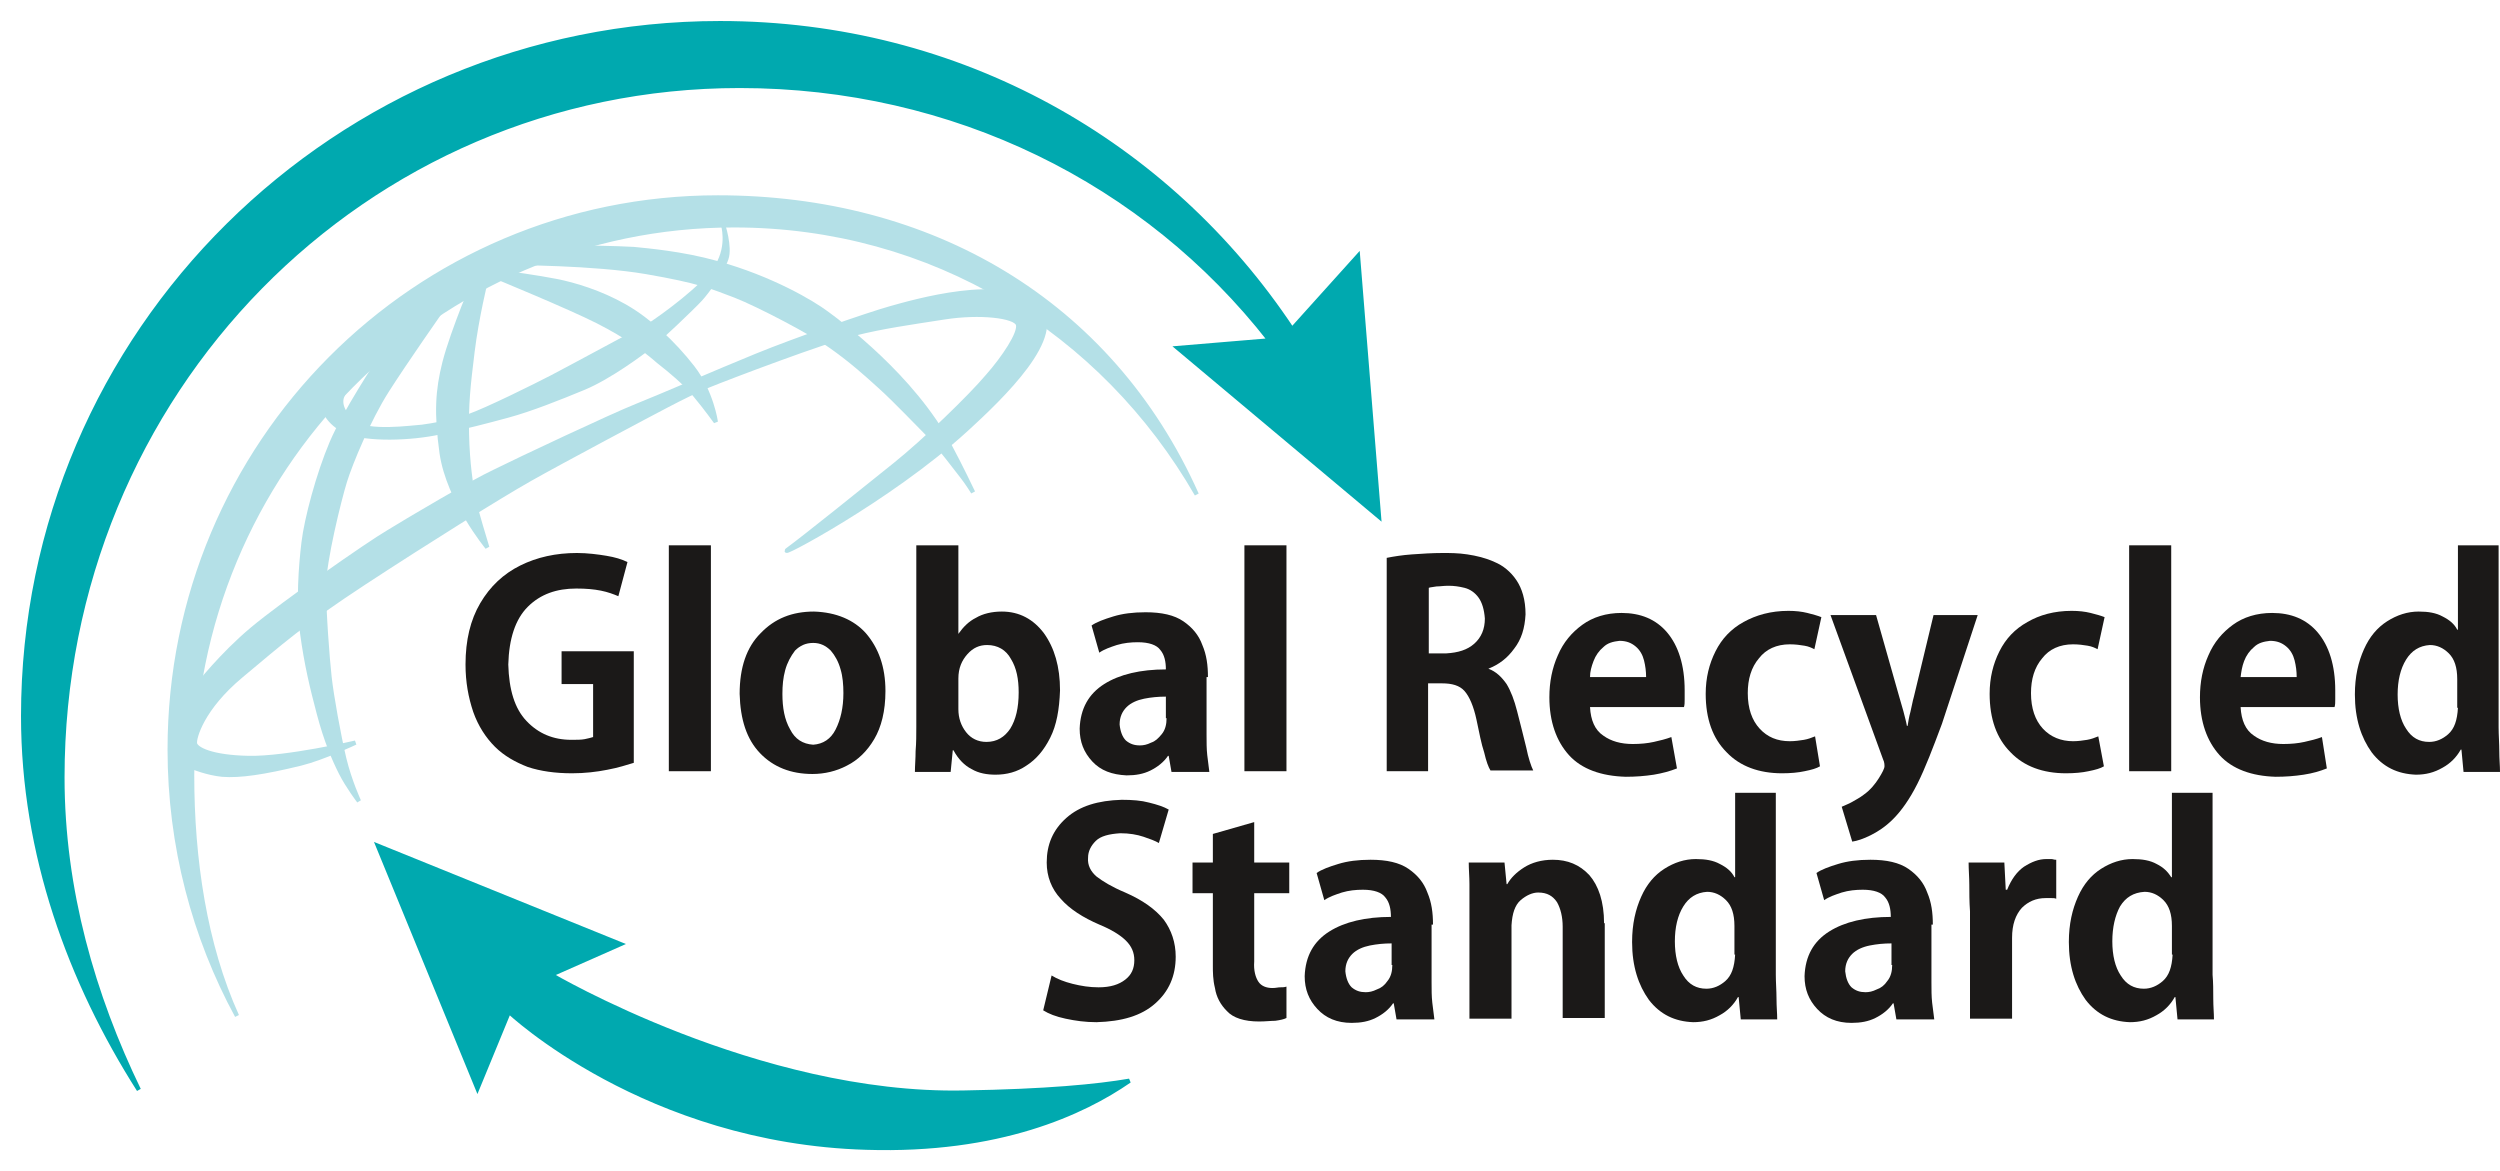 <svg width="111" height="52" viewBox="0 0 111 52" fill="none" xmlns="http://www.w3.org/2000/svg">
<path fill-rule="evenodd" clip-rule="evenodd" d="M57.368 14.617C51.859 6.321 42.614 1.028 31.968 1.028C14.973 1.028 1.028 14.71 1.028 31.796C1.028 37.925 3.114 43.59 6.164 48.388C4.141 44.209 2.771 39.504 2.771 34.52C2.771 17.402 16.187 3.814 32.84 3.814C42.334 3.814 50.862 8.054 56.372 15.112L52.294 15.452L61.228 22.943L60.294 11.367L57.368 14.617Z" fill="#00A9AF"/>
<path d="M57.368 14.617C51.859 6.321 42.614 1.028 31.968 1.028C14.973 1.028 1.028 14.71 1.028 31.796C1.028 37.925 3.114 43.59 6.164 48.388C4.141 44.209 2.771 39.504 2.771 34.52C2.771 17.402 16.187 3.814 32.84 3.814C42.334 3.814 50.862 8.054 56.372 15.112L52.294 15.452L61.228 22.943L60.294 11.367L57.368 14.617Z" stroke="#00A9AF" stroke-width="0.19"/>
<path fill-rule="evenodd" clip-rule="evenodd" d="M53.135 21.953C48.964 14.709 41.4 10.004 32.591 10.004C19.362 10.004 8.53 20.869 8.53 34.427C8.53 38.142 9.09 41.949 10.522 45.106C8.623 41.608 7.534 37.553 7.534 33.282C7.534 19.662 18.459 8.766 31.875 8.766C41.244 8.766 49.275 13.316 53.135 21.953Z" fill="#B4E0E7"/>
<path d="M53.135 21.953C48.964 14.709 41.4 10.004 32.591 10.004C19.362 10.004 8.53 20.869 8.53 34.427C8.53 38.142 9.09 41.949 10.522 45.106C8.623 41.608 7.534 37.553 7.534 33.282C7.534 19.662 18.459 8.766 31.875 8.766C41.244 8.766 49.275 13.316 53.135 21.953Z" stroke="#B4E0E7" stroke-width="0.19"/>
<path fill-rule="evenodd" clip-rule="evenodd" d="M8.53 34.056C8.53 34.056 9.214 34.334 9.868 34.396C10.646 34.458 11.705 34.304 13.354 33.901C14.351 33.654 15.782 32.973 15.782 32.973C15.782 32.973 12.732 33.684 11.051 33.654C9.37 33.623 8.685 33.251 8.654 33.004C8.623 32.756 8.965 31.456 10.709 30.001C12.452 28.546 13.417 27.679 16.156 25.884C18.895 24.089 22.163 22.046 23.533 21.272C24.902 20.498 28.918 18.362 29.634 17.991C30.35 17.619 30.848 17.372 31.439 17.124C32.342 16.753 36.669 15.112 37.976 14.803C39.221 14.493 40.342 14.338 41.929 14.091C43.517 13.843 45.073 14.029 45.197 14.4C45.322 14.772 44.544 15.917 43.859 16.691C43.081 17.619 41.026 19.6 39.75 20.622C38.443 21.674 35.672 23.903 34.988 24.398C34.303 24.894 39.47 22.201 42.894 19.074C44.45 17.65 47.376 14.864 46.069 13.595C44.637 12.202 40.528 13.41 39.532 13.688C38.536 13.967 35.33 15.081 33.587 15.793C31.844 16.505 29.354 17.588 28.264 18.022C27.175 18.455 23.035 20.405 21.977 20.931C20.918 21.427 18.148 23.067 17.245 23.624C16.343 24.151 12.576 26.782 11.207 27.927C9.837 29.072 8.779 30.434 8.779 30.434C8.779 30.434 7.969 31.332 7.876 32.539C7.845 33.746 8.53 34.056 8.53 34.056Z" fill="#B4E0E7"/>
<path d="M8.53 34.056C8.53 34.056 9.214 34.334 9.868 34.396C10.646 34.458 11.705 34.304 13.354 33.901C14.351 33.654 15.782 32.973 15.782 32.973C15.782 32.973 12.732 33.684 11.051 33.654C9.37 33.623 8.685 33.251 8.654 33.004C8.623 32.756 8.965 31.456 10.709 30.001C12.452 28.546 13.417 27.679 16.156 25.884C18.895 24.089 22.163 22.046 23.533 21.272C24.902 20.498 28.918 18.362 29.634 17.991C30.35 17.619 30.848 17.372 31.439 17.124C32.342 16.753 36.669 15.112 37.976 14.803C39.221 14.493 40.342 14.338 41.929 14.091C43.517 13.843 45.073 14.029 45.197 14.4C45.322 14.772 44.544 15.917 43.859 16.691C43.081 17.619 41.026 19.6 39.75 20.622C38.443 21.674 35.672 23.903 34.988 24.398C34.303 24.894 39.47 22.201 42.894 19.074C44.45 17.65 47.376 14.864 46.069 13.595C44.637 12.202 40.528 13.41 39.532 13.688C38.536 13.967 35.33 15.081 33.587 15.793C31.844 16.505 29.354 17.588 28.264 18.022C27.175 18.455 23.035 20.405 21.977 20.931C20.918 21.427 18.148 23.067 17.245 23.624C16.343 24.151 12.576 26.782 11.207 27.927C9.837 29.072 8.779 30.434 8.779 30.434C8.779 30.434 7.969 31.332 7.876 32.539C7.845 33.746 8.53 34.056 8.53 34.056Z" stroke="#B4E0E7" stroke-width="0.19"/>
<path fill-rule="evenodd" clip-rule="evenodd" d="M14.351 18.083C14.351 18.083 14.506 18.795 15.409 19.167C16.312 19.538 18.241 19.476 19.518 19.198C20.794 18.919 21.51 18.733 22.537 18.455C23.564 18.176 24.809 17.681 25.93 17.217C27.05 16.752 28.513 15.669 28.856 15.39C29.198 15.143 30.786 13.626 31.097 13.285C31.408 12.945 32.062 12.047 32.249 11.49C32.435 10.964 32.093 9.942 32.093 9.942C32.093 9.942 32.404 10.871 31.844 11.8C31.284 12.728 29.323 14.121 28.887 14.4C28.42 14.647 25.214 16.381 24.498 16.752C23.782 17.124 21.603 18.207 20.794 18.486C20.016 18.764 19.175 18.888 18.739 18.95C18.273 18.981 16.312 19.259 15.72 18.764C15.129 18.269 15.066 17.836 15.222 17.526C15.378 17.247 14.849 17.155 14.755 17.279C14.631 17.464 14.351 18.083 14.351 18.083Z" fill="#B4E0E7"/>
<path d="M14.351 18.083C14.351 18.083 14.506 18.795 15.409 19.167C16.312 19.538 18.241 19.476 19.518 19.198C20.794 18.919 21.51 18.733 22.537 18.455C23.564 18.176 24.809 17.681 25.93 17.217C27.05 16.752 28.513 15.669 28.856 15.39C29.198 15.143 30.786 13.626 31.097 13.285C31.408 12.945 32.062 12.047 32.249 11.49C32.435 10.964 32.093 9.942 32.093 9.942C32.093 9.942 32.404 10.871 31.844 11.8C31.284 12.728 29.323 14.121 28.887 14.4C28.42 14.647 25.214 16.381 24.498 16.752C23.782 17.124 21.603 18.207 20.794 18.486C20.016 18.764 19.175 18.888 18.739 18.95C18.273 18.981 16.312 19.259 15.72 18.764C15.129 18.269 15.066 17.836 15.222 17.526C15.378 17.247 14.849 17.155 14.755 17.279C14.631 17.464 14.351 18.083 14.351 18.083Z" stroke="#B4E0E7" stroke-width="0.19"/>
<path fill-rule="evenodd" clip-rule="evenodd" d="M21.572 12.45C21.572 12.45 21.167 14.09 20.98 15.607C20.794 17.124 20.7 17.96 20.732 19.291C20.763 20.622 20.918 21.488 20.98 21.984C21.074 22.479 21.634 24.305 21.634 24.305C21.634 24.305 19.922 22.231 19.611 20.127C19.362 18.331 19.424 17.341 19.735 16.102C20.109 14.648 21.136 12.264 21.136 12.264L21.572 12.45Z" fill="#B4E0E7"/>
<path d="M21.572 12.45C21.572 12.45 21.167 14.09 20.98 15.607C20.794 17.124 20.7 17.96 20.732 19.291C20.763 20.622 20.918 21.488 20.98 21.984C21.074 22.479 21.634 24.305 21.634 24.305C21.634 24.305 19.922 22.231 19.611 20.127C19.362 18.331 19.424 17.341 19.735 16.102C20.109 14.648 21.136 12.264 21.136 12.264L21.572 12.45Z" stroke="#B4E0E7" stroke-width="0.19"/>
<path fill-rule="evenodd" clip-rule="evenodd" d="M21.883 12.233C21.883 12.233 25.276 13.626 26.552 14.276C27.829 14.926 28.669 15.545 29.229 16.04C29.821 16.505 30.381 16.969 30.848 17.526C31.315 18.083 31.782 18.733 31.782 18.733C31.782 18.733 31.595 17.402 30.755 16.319C29.914 15.236 28.825 14.214 27.735 13.595C26.646 12.976 25.494 12.636 24.716 12.481C23.938 12.326 22.444 12.109 22.039 12.078C21.634 12.078 21.323 12.047 21.323 12.047L21.883 12.233Z" fill="#B4E0E7"/>
<path d="M21.883 12.233C21.883 12.233 25.276 13.626 26.552 14.276C27.829 14.926 28.669 15.545 29.229 16.04C29.821 16.505 30.381 16.969 30.848 17.526C31.315 18.083 31.782 18.733 31.782 18.733C31.782 18.733 31.595 17.402 30.755 16.319C29.914 15.236 28.825 14.214 27.735 13.595C26.646 12.976 25.494 12.636 24.716 12.481C23.938 12.326 22.444 12.109 22.039 12.078C21.634 12.078 21.323 12.047 21.323 12.047L21.883 12.233Z" stroke="#B4E0E7" stroke-width="0.19"/>
<path fill-rule="evenodd" clip-rule="evenodd" d="M22.693 11.676C22.693 11.676 26.366 11.676 28.7 12.078C31.035 12.481 31.595 12.728 32.653 13.131C33.681 13.533 36.046 14.771 36.918 15.39C37.789 16.009 38.381 16.536 39.097 17.186C39.812 17.836 40.653 18.733 41.182 19.259C41.68 19.786 42.521 20.9 42.738 21.179C42.956 21.457 43.205 21.86 43.205 21.86C43.205 21.86 42.645 20.683 42.178 19.817C40.528 16.721 37.291 14.338 36.7 13.905C36.077 13.44 34.272 12.357 31.813 11.676C30.256 11.242 28.731 11.119 28.14 11.057C27.548 11.026 25.276 10.933 24.436 11.057C23.875 11.119 22.008 11.181 22.008 11.181L22.693 11.676Z" fill="#B4E0E7"/>
<path d="M22.693 11.676C22.693 11.676 26.366 11.676 28.7 12.078C31.035 12.481 31.595 12.728 32.653 13.131C33.681 13.533 36.046 14.771 36.918 15.39C37.789 16.009 38.381 16.536 39.097 17.186C39.812 17.836 40.653 18.733 41.182 19.259C41.68 19.786 42.521 20.9 42.738 21.179C42.956 21.457 43.205 21.86 43.205 21.86C43.205 21.86 42.645 20.683 42.178 19.817C40.528 16.721 37.291 14.338 36.7 13.905C36.077 13.44 34.272 12.357 31.813 11.676C30.256 11.242 28.731 11.119 28.14 11.057C27.548 11.026 25.276 10.933 24.436 11.057C23.875 11.119 22.008 11.181 22.008 11.181L22.693 11.676Z" stroke="#B4E0E7" stroke-width="0.19"/>
<path fill-rule="evenodd" clip-rule="evenodd" d="M16.903 15.855C16.747 16.133 15.316 18.269 14.724 19.662C14.133 21.055 13.604 23.036 13.479 24.089C13.354 25.141 13.23 26.72 13.417 28.113C13.604 29.506 13.853 30.527 14.164 31.703C14.475 32.88 14.818 33.684 15.129 34.303C15.44 34.922 15.938 35.572 15.938 35.572C15.938 35.572 15.533 34.706 15.284 33.684C15.035 32.632 14.724 30.898 14.631 30.063C14.537 29.227 14.382 27.153 14.382 26.039C14.382 24.924 15.066 22.169 15.316 21.365C15.565 20.56 16.374 18.61 17.183 17.341C17.992 16.072 19.424 14.028 19.922 13.317C20.42 12.605 17.557 14.864 17.463 15.019C17.245 15.236 17.059 15.545 16.903 15.855Z" fill="#B4E0E7"/>
<path d="M16.903 15.855C16.747 16.133 15.316 18.269 14.724 19.662C14.133 21.055 13.604 23.036 13.479 24.089C13.354 25.141 13.23 26.72 13.417 28.113C13.604 29.506 13.853 30.527 14.164 31.703C14.475 32.88 14.818 33.684 15.129 34.303C15.44 34.922 15.938 35.572 15.938 35.572C15.938 35.572 15.533 34.706 15.284 33.684C15.035 32.632 14.724 30.898 14.631 30.063C14.537 29.227 14.382 27.153 14.382 26.039C14.382 24.924 15.066 22.169 15.316 21.365C15.565 20.56 16.374 18.61 17.183 17.341C17.992 16.072 19.424 14.028 19.922 13.317C20.42 12.605 17.557 14.864 17.463 15.019C17.245 15.236 17.059 15.545 16.903 15.855Z" stroke="#B4E0E7" stroke-width="0.19"/>
<path fill-rule="evenodd" clip-rule="evenodd" d="M22.599 44.921C22.599 44.921 28.669 50.678 38.474 50.957C44.357 51.142 48.092 49.409 50.147 47.985C48.715 48.233 46.442 48.45 42.801 48.511C33.649 48.697 24.467 43.28 24.467 43.28L27.548 41.918L16.778 37.554L21.198 48.326L22.599 44.921Z" fill="#00A9AF"/>
<path d="M22.599 44.921C22.599 44.921 28.669 50.678 38.474 50.957C44.357 51.142 48.092 49.409 50.147 47.985C48.715 48.233 46.442 48.45 42.801 48.511C33.649 48.697 24.467 43.28 24.467 43.28L27.548 41.918L16.778 37.554L21.198 48.326L22.599 44.921Z" stroke="#00A9AF" stroke-width="0.19"/>
<path fill-rule="evenodd" clip-rule="evenodd" d="M28.109 28.917H24.934V30.372H26.334V32.725C26.241 32.755 26.116 32.786 25.961 32.818C25.805 32.848 25.618 32.848 25.369 32.848C24.56 32.848 23.906 32.57 23.377 32.013C22.848 31.456 22.599 30.62 22.568 29.505C22.599 28.36 22.879 27.493 23.439 26.936C24 26.379 24.716 26.131 25.587 26.131C26.023 26.131 26.365 26.162 26.677 26.224C26.988 26.286 27.237 26.379 27.455 26.472L27.86 24.955C27.61 24.831 27.299 24.738 26.926 24.677C26.552 24.615 26.085 24.553 25.618 24.553C24.685 24.553 23.844 24.738 23.097 25.11C22.35 25.481 21.759 26.038 21.323 26.781C20.887 27.524 20.669 28.422 20.669 29.505C20.669 30.279 20.794 30.96 21.012 31.61C21.23 32.229 21.572 32.755 21.977 33.158C22.381 33.56 22.879 33.839 23.439 34.056C24 34.241 24.654 34.334 25.401 34.334C25.961 34.334 26.49 34.272 26.957 34.179C27.455 34.087 27.828 33.963 28.14 33.87V28.917H28.109Z" fill="#1B1918"/>
<path d="M31.564 24.212H29.696V34.242H31.564V24.212Z" fill="#1B1918"/>
<path fill-rule="evenodd" clip-rule="evenodd" d="M37.447 30.774C37.447 31.424 37.322 31.951 37.104 32.384C36.886 32.817 36.544 33.034 36.108 33.065C35.641 33.034 35.299 32.817 35.081 32.384C34.832 31.951 34.739 31.424 34.739 30.805C34.739 30.434 34.77 30.093 34.863 29.753C34.956 29.413 35.112 29.134 35.299 28.886C35.517 28.67 35.766 28.546 36.108 28.546C36.419 28.546 36.669 28.67 36.886 28.886C37.073 29.103 37.229 29.381 37.322 29.722C37.416 30.032 37.447 30.403 37.447 30.774ZM36.139 27.153C35.174 27.153 34.396 27.462 33.774 28.112C33.151 28.732 32.84 29.629 32.84 30.805C32.871 31.951 33.151 32.817 33.742 33.437C34.334 34.056 35.112 34.365 36.077 34.365C36.606 34.365 37.135 34.241 37.602 33.994C38.1 33.746 38.505 33.344 38.816 32.817C39.127 32.291 39.314 31.579 39.314 30.682C39.314 29.598 39.003 28.762 38.443 28.112C37.914 27.524 37.135 27.184 36.139 27.153Z" fill="#1B1918"/>
<path fill-rule="evenodd" clip-rule="evenodd" d="M42.552 30.125C42.552 29.66 42.707 29.32 42.956 29.041C43.205 28.763 43.486 28.639 43.828 28.639C44.295 28.639 44.668 28.855 44.886 29.258C45.135 29.66 45.229 30.156 45.229 30.744C45.229 31.425 45.104 31.951 44.855 32.353C44.606 32.725 44.264 32.941 43.797 32.941C43.423 32.941 43.112 32.787 42.894 32.508C42.676 32.23 42.552 31.889 42.552 31.487V30.125ZM42.552 28.144V24.212H40.684V32.26C40.684 32.632 40.684 32.972 40.653 33.344C40.653 33.684 40.622 33.994 40.622 34.273H42.209L42.303 33.313H42.334C42.552 33.715 42.832 33.994 43.143 34.149C43.454 34.334 43.828 34.396 44.201 34.396C44.7 34.396 45.166 34.273 45.571 33.994C46.007 33.715 46.349 33.313 46.629 32.756C46.91 32.199 47.034 31.517 47.065 30.651C47.065 29.598 46.816 28.763 46.349 28.113C45.882 27.494 45.26 27.153 44.482 27.153C44.046 27.153 43.641 27.246 43.33 27.432C43.019 27.586 42.77 27.834 42.552 28.144Z" fill="#1B1918"/>
<path fill-rule="evenodd" clip-rule="evenodd" d="M51.796 31.889C51.796 32.168 51.734 32.415 51.578 32.601C51.423 32.787 51.298 32.911 51.111 32.972C50.925 33.065 50.769 33.096 50.614 33.096C50.364 33.096 50.178 33.034 49.991 32.88C49.835 32.725 49.742 32.477 49.711 32.168C49.711 31.827 49.835 31.58 50.022 31.394C50.209 31.208 50.489 31.084 50.8 31.022C51.111 30.96 51.423 30.93 51.765 30.93V31.889H51.796ZM53.633 30.063C53.633 29.537 53.571 29.072 53.384 28.639C53.228 28.206 52.948 27.865 52.543 27.587C52.139 27.308 51.578 27.184 50.862 27.184C50.302 27.184 49.835 27.246 49.431 27.37C49.026 27.494 48.684 27.617 48.466 27.772L48.808 28.979C49.026 28.825 49.306 28.732 49.586 28.639C49.898 28.546 50.209 28.515 50.52 28.515C51.018 28.515 51.361 28.639 51.516 28.856C51.703 29.072 51.765 29.382 51.765 29.722C50.645 29.722 49.711 29.939 49.026 30.372C48.341 30.806 47.968 31.456 47.937 32.353C47.937 32.941 48.123 33.406 48.497 33.808C48.87 34.211 49.368 34.396 50.022 34.427C50.427 34.427 50.769 34.365 51.08 34.211C51.392 34.056 51.672 33.839 51.858 33.561H51.89L52.014 34.273H53.695C53.664 34.056 53.633 33.808 53.602 33.53C53.571 33.251 53.571 32.941 53.571 32.632V30.063H53.633Z" fill="#1B1918"/>
<path d="M57.119 24.212H55.252V34.242H57.119V24.212Z" fill="#1B1918"/>
<path fill-rule="evenodd" clip-rule="evenodd" d="M63.438 29.01V26.1C63.5 26.07 63.625 26.07 63.78 26.038C63.936 26.038 64.092 26.008 64.309 26.008C64.558 26.008 64.776 26.038 65.025 26.1C65.274 26.162 65.492 26.317 65.648 26.534C65.804 26.75 65.897 27.06 65.928 27.462C65.928 27.927 65.772 28.298 65.461 28.577C65.15 28.855 64.745 28.979 64.216 29.01H63.438ZM66.084 29.691C66.551 29.505 66.924 29.227 67.235 28.793C67.547 28.391 67.702 27.896 67.734 27.277C67.734 26.627 67.578 26.131 67.329 25.76C67.08 25.389 66.737 25.11 66.364 24.955C65.959 24.769 65.555 24.677 65.15 24.615C64.745 24.553 64.372 24.553 64.061 24.553C63.594 24.553 63.127 24.584 62.691 24.615C62.255 24.646 61.882 24.707 61.57 24.769V34.241H63.407V30.341H64.029C64.465 30.341 64.808 30.434 65.025 30.682C65.243 30.929 65.43 31.363 65.555 31.951C65.679 32.539 65.772 33.034 65.897 33.406C65.99 33.808 66.084 34.056 66.177 34.21H68.076C67.983 34.025 67.858 33.653 67.765 33.189C67.64 32.694 67.516 32.167 67.36 31.579C67.235 31.084 67.08 30.682 66.893 30.372C66.675 30.062 66.426 29.815 66.084 29.691Z" fill="#1B1918"/>
<path fill-rule="evenodd" clip-rule="evenodd" d="M70.597 30.063C70.597 29.815 70.659 29.598 70.753 29.351C70.846 29.103 71.002 28.886 71.189 28.732C71.375 28.546 71.624 28.484 71.904 28.453C72.216 28.453 72.434 28.546 72.62 28.701C72.807 28.855 72.932 29.072 72.994 29.32C73.056 29.567 73.087 29.815 73.087 30.063H70.597ZM74.208 32.725C73.959 32.818 73.71 32.879 73.43 32.941C73.15 33.003 72.838 33.034 72.496 33.034C71.967 33.034 71.531 32.91 71.189 32.663C70.815 32.415 70.628 31.982 70.597 31.394H74.768C74.799 31.301 74.799 31.177 74.799 31.053V30.651C74.799 29.536 74.519 28.67 74.021 28.082C73.523 27.493 72.838 27.215 71.998 27.215C71.313 27.215 70.722 27.401 70.255 27.741C69.788 28.082 69.414 28.515 69.165 29.103C68.916 29.66 68.792 30.279 68.792 30.96C68.792 32.044 69.103 32.91 69.663 33.529C70.224 34.148 71.095 34.458 72.185 34.489C72.62 34.489 73.025 34.458 73.43 34.396C73.803 34.334 74.146 34.241 74.457 34.118L74.208 32.725Z" fill="#1B1918"/>
<path fill-rule="evenodd" clip-rule="evenodd" d="M80.589 32.694C80.433 32.756 80.278 32.818 80.091 32.849C79.904 32.88 79.686 32.91 79.468 32.91C78.908 32.91 78.472 32.725 78.13 32.353C77.787 31.982 77.601 31.456 77.601 30.775C77.601 30.156 77.756 29.629 78.099 29.227C78.41 28.825 78.877 28.608 79.468 28.608C79.717 28.608 79.935 28.639 80.122 28.67C80.309 28.701 80.433 28.763 80.558 28.825L80.869 27.401C80.713 27.339 80.496 27.277 80.247 27.215C79.998 27.153 79.717 27.122 79.406 27.122C78.628 27.122 77.974 27.308 77.414 27.617C76.854 27.927 76.449 28.36 76.169 28.917C75.889 29.475 75.733 30.094 75.733 30.806C75.733 31.92 76.044 32.787 76.667 33.406C77.258 34.025 78.099 34.334 79.126 34.334C79.499 34.334 79.842 34.303 80.122 34.242C80.433 34.18 80.651 34.118 80.807 34.025L80.589 32.694Z" fill="#1B1918"/>
<path fill-rule="evenodd" clip-rule="evenodd" d="M85.849 27.308L84.978 30.929C84.915 31.146 84.884 31.363 84.822 31.61C84.76 31.827 84.729 32.044 84.698 32.229H84.666C84.635 32.044 84.573 31.827 84.511 31.579C84.449 31.363 84.386 31.146 84.324 30.929L83.297 27.308H81.274L83.608 33.715C83.671 33.839 83.671 33.963 83.671 34.025C83.671 34.117 83.577 34.303 83.421 34.551C83.266 34.798 83.048 35.077 82.737 35.294C82.581 35.418 82.394 35.51 82.239 35.603C82.083 35.696 81.896 35.758 81.772 35.82L82.239 37.368C82.457 37.337 82.737 37.244 83.048 37.089C83.359 36.934 83.702 36.718 84.044 36.377C84.418 36.006 84.791 35.48 85.133 34.798C85.476 34.117 85.818 33.22 86.223 32.136L87.81 27.308H85.849Z" fill="#1B1918"/>
<path fill-rule="evenodd" clip-rule="evenodd" d="M93.164 32.694C93.009 32.756 92.853 32.818 92.666 32.849C92.48 32.88 92.262 32.91 92.044 32.91C91.515 32.91 91.048 32.725 90.705 32.353C90.363 31.982 90.176 31.456 90.176 30.775C90.176 30.156 90.332 29.629 90.674 29.227C90.985 28.825 91.452 28.608 92.044 28.608C92.293 28.608 92.511 28.639 92.697 28.67C92.884 28.701 93.009 28.763 93.133 28.825L93.444 27.401C93.289 27.339 93.071 27.277 92.822 27.215C92.573 27.153 92.293 27.122 91.981 27.122C91.203 27.122 90.55 27.308 90.02 27.617C89.46 27.927 89.055 28.36 88.775 28.917C88.495 29.475 88.34 30.094 88.34 30.806C88.34 31.92 88.651 32.787 89.273 33.406C89.865 34.025 90.705 34.334 91.732 34.334C92.106 34.334 92.448 34.303 92.728 34.242C93.04 34.18 93.258 34.118 93.413 34.025L93.164 32.694Z" fill="#1B1918"/>
<path d="M96.402 24.212H94.534V34.242H96.402V24.212Z" fill="#1B1918"/>
<path fill-rule="evenodd" clip-rule="evenodd" d="M99.483 30.063C99.514 29.815 99.545 29.598 99.639 29.351C99.732 29.103 99.888 28.886 100.075 28.732C100.261 28.546 100.51 28.484 100.79 28.453C101.102 28.453 101.32 28.546 101.506 28.701C101.693 28.855 101.818 29.072 101.88 29.32C101.942 29.567 101.973 29.815 101.973 30.063H99.483ZM103.094 32.725C102.845 32.818 102.596 32.879 102.316 32.941C102.036 33.003 101.724 33.034 101.382 33.034C100.853 33.034 100.417 32.91 100.075 32.663C99.701 32.415 99.514 31.982 99.483 31.394H103.654C103.685 31.301 103.685 31.177 103.685 31.053V30.651C103.685 29.536 103.405 28.67 102.907 28.082C102.409 27.493 101.724 27.215 100.884 27.215C100.199 27.215 99.608 27.401 99.141 27.741C98.674 28.082 98.3 28.515 98.051 29.103C97.802 29.66 97.678 30.279 97.678 30.96C97.678 32.044 97.989 32.91 98.549 33.529C99.11 34.148 99.981 34.458 101.039 34.489C101.475 34.489 101.88 34.458 102.285 34.396C102.689 34.334 103 34.241 103.312 34.118L103.094 32.725Z" fill="#1B1918"/>
<path fill-rule="evenodd" clip-rule="evenodd" d="M109.132 31.425C109.101 31.982 108.977 32.353 108.697 32.601C108.448 32.818 108.167 32.941 107.856 32.941C107.42 32.941 107.078 32.756 106.829 32.353C106.58 31.982 106.455 31.456 106.455 30.837C106.455 30.218 106.58 29.691 106.829 29.289C107.078 28.887 107.42 28.67 107.887 28.639C108.199 28.639 108.479 28.763 108.728 29.01C108.977 29.258 109.101 29.629 109.101 30.156V31.425H109.132ZM111 24.212H109.132V27.958H109.101C108.977 27.71 108.759 27.524 108.448 27.37C108.167 27.215 107.825 27.153 107.389 27.153C106.891 27.153 106.424 27.308 105.988 27.586C105.553 27.865 105.21 28.267 104.961 28.825C104.712 29.382 104.557 30.032 104.557 30.837C104.557 31.92 104.837 32.756 105.304 33.406C105.802 34.056 106.455 34.365 107.265 34.396C107.7 34.396 108.074 34.303 108.448 34.087C108.79 33.901 109.07 33.622 109.257 33.282H109.288L109.381 34.273H111C111 33.994 110.969 33.715 110.969 33.344C110.969 33.003 110.938 32.632 110.938 32.291V24.212H111Z" fill="#1B1918"/>
<path fill-rule="evenodd" clip-rule="evenodd" d="M51.89 35.944C51.672 35.82 51.392 35.727 51.018 35.635C50.676 35.542 50.271 35.511 49.804 35.511C48.746 35.542 47.937 35.789 47.345 36.316C46.754 36.842 46.474 37.492 46.474 38.297C46.474 38.916 46.691 39.473 47.096 39.906C47.501 40.37 48.092 40.742 48.808 41.051C49.337 41.268 49.742 41.516 49.991 41.764C50.24 42.011 50.364 42.29 50.364 42.63C50.364 43.002 50.24 43.28 49.96 43.497C49.68 43.714 49.306 43.837 48.777 43.837C48.372 43.837 47.999 43.776 47.625 43.683C47.252 43.59 46.94 43.466 46.691 43.311L46.318 44.859C46.567 45.014 46.878 45.137 47.314 45.23C47.75 45.323 48.185 45.385 48.684 45.385C49.804 45.354 50.676 45.106 51.298 44.549C51.89 44.023 52.201 43.342 52.201 42.475C52.201 41.856 52.014 41.299 51.672 40.835C51.298 40.37 50.738 39.968 49.96 39.628C49.368 39.38 48.964 39.132 48.684 38.916C48.434 38.699 48.279 38.42 48.31 38.08C48.31 37.801 48.434 37.554 48.652 37.337C48.87 37.12 49.244 37.028 49.742 36.996C50.147 36.996 50.489 37.058 50.769 37.151C51.049 37.244 51.298 37.337 51.454 37.43L51.89 35.944Z" fill="#1B1918"/>
<path fill-rule="evenodd" clip-rule="evenodd" d="M53.851 38.296H52.948V39.658H53.851V42.877C53.851 43.156 53.851 43.497 53.944 43.868C54.006 44.27 54.193 44.611 54.473 44.889C54.753 45.199 55.251 45.354 55.905 45.354C56.185 45.354 56.434 45.323 56.621 45.323C56.839 45.292 56.995 45.261 57.119 45.199V43.806C57.026 43.837 56.932 43.837 56.839 43.837C56.745 43.837 56.652 43.868 56.496 43.868C56.216 43.868 55.998 43.775 55.874 43.589C55.749 43.404 55.656 43.094 55.687 42.692V39.658H57.243V38.296H55.687V36.501L53.851 37.027V38.296Z" fill="#1B1918"/>
<path fill-rule="evenodd" clip-rule="evenodd" d="M61.819 42.847C61.819 43.126 61.757 43.373 61.602 43.559C61.477 43.745 61.321 43.868 61.135 43.93C60.948 44.023 60.792 44.054 60.636 44.054C60.388 44.054 60.201 43.992 60.014 43.837C59.858 43.683 59.765 43.435 59.734 43.126C59.734 42.785 59.858 42.537 60.045 42.352C60.232 42.166 60.512 42.042 60.823 41.98C61.135 41.918 61.446 41.887 61.788 41.887V42.847H61.819ZM63.625 41.052C63.625 40.525 63.562 40.061 63.376 39.628C63.22 39.194 62.94 38.854 62.535 38.575C62.131 38.297 61.57 38.173 60.854 38.173C60.294 38.173 59.827 38.235 59.423 38.359C59.018 38.482 58.675 38.606 58.458 38.761L58.8 39.968C59.018 39.813 59.298 39.721 59.578 39.628C59.889 39.535 60.201 39.504 60.512 39.504C61.01 39.504 61.352 39.628 61.508 39.844C61.695 40.061 61.757 40.371 61.757 40.711C60.636 40.711 59.703 40.928 59.018 41.361C58.333 41.794 57.96 42.444 57.928 43.342C57.928 43.93 58.115 44.395 58.489 44.797C58.862 45.199 59.36 45.416 60.014 45.416C60.419 45.416 60.761 45.354 61.072 45.199C61.384 45.045 61.664 44.828 61.85 44.549H61.882L62.006 45.261H63.687C63.656 45.045 63.625 44.797 63.594 44.518C63.562 44.24 63.562 43.93 63.562 43.621V41.052H63.625Z" fill="#1B1918"/>
<path fill-rule="evenodd" clip-rule="evenodd" d="M71.22 40.99C71.22 40.03 70.971 39.318 70.566 38.854C70.13 38.389 69.601 38.173 68.947 38.173C68.449 38.173 68.014 38.297 67.671 38.513C67.329 38.73 67.08 38.978 66.924 39.256H66.893L66.8 38.297H65.212C65.212 38.606 65.243 38.916 65.243 39.256V45.23H67.111V41.083C67.142 40.556 67.266 40.185 67.516 39.968C67.765 39.752 68.045 39.628 68.294 39.628C68.698 39.628 68.947 39.782 69.134 40.061C69.29 40.34 69.383 40.711 69.383 41.144V45.199H71.251V40.99H71.22Z" fill="#1B1918"/>
<path fill-rule="evenodd" clip-rule="evenodd" d="M77.04 42.383C77.009 42.94 76.885 43.311 76.605 43.559C76.356 43.775 76.076 43.899 75.764 43.899C75.329 43.899 74.986 43.714 74.737 43.311C74.488 42.94 74.364 42.413 74.364 41.794C74.364 41.175 74.488 40.649 74.737 40.247C74.986 39.844 75.329 39.628 75.795 39.597C76.107 39.597 76.387 39.721 76.636 39.968C76.885 40.216 77.009 40.587 77.009 41.113V42.383H77.04ZM78.908 35.201H77.04V38.947H77.009C76.885 38.699 76.667 38.513 76.356 38.358C76.076 38.204 75.733 38.142 75.297 38.142C74.799 38.142 74.332 38.297 73.897 38.575C73.461 38.854 73.118 39.256 72.87 39.813C72.621 40.37 72.465 41.02 72.465 41.825C72.465 42.909 72.745 43.745 73.212 44.395C73.71 45.044 74.364 45.354 75.173 45.385C75.609 45.385 75.982 45.292 76.356 45.075C76.698 44.89 76.978 44.611 77.165 44.271H77.196L77.29 45.261H78.908C78.908 44.983 78.877 44.704 78.877 44.333C78.877 43.992 78.846 43.621 78.846 43.28V35.201H78.908Z" fill="#1B1918"/>
<path fill-rule="evenodd" clip-rule="evenodd" d="M84.013 42.847C84.013 43.126 83.951 43.373 83.795 43.559C83.671 43.745 83.515 43.868 83.328 43.93C83.141 44.023 82.986 44.054 82.83 44.054C82.581 44.054 82.394 43.992 82.208 43.837C82.052 43.683 81.959 43.435 81.927 43.126C81.927 42.785 82.052 42.537 82.239 42.352C82.425 42.166 82.706 42.042 83.017 41.98C83.328 41.918 83.639 41.887 83.982 41.887V42.847H84.013ZM85.818 41.052C85.818 40.525 85.756 40.061 85.569 39.628C85.414 39.194 85.133 38.854 84.729 38.575C84.324 38.297 83.764 38.173 83.048 38.173C82.488 38.173 82.021 38.235 81.616 38.359C81.212 38.482 80.869 38.606 80.651 38.761L80.994 39.968C81.212 39.813 81.492 39.721 81.772 39.628C82.083 39.535 82.394 39.504 82.706 39.504C83.204 39.504 83.546 39.628 83.702 39.844C83.888 40.061 83.951 40.371 83.951 40.711C82.83 40.711 81.896 40.928 81.212 41.361C80.527 41.794 80.153 42.444 80.122 43.342C80.122 43.93 80.309 44.395 80.682 44.797C81.056 45.199 81.554 45.416 82.208 45.416C82.612 45.416 82.955 45.354 83.266 45.199C83.577 45.045 83.857 44.828 84.044 44.549H84.075L84.2 45.261H85.881C85.85 45.045 85.818 44.797 85.787 44.518C85.756 44.24 85.756 43.93 85.756 43.621V41.052H85.818Z" fill="#1B1918"/>
<path fill-rule="evenodd" clip-rule="evenodd" d="M91.266 38.173C91.203 38.173 91.141 38.142 91.079 38.142H90.861C90.519 38.142 90.207 38.265 89.865 38.482C89.553 38.699 89.305 39.039 89.118 39.504H89.055L88.993 38.296H87.406C87.406 38.606 87.437 38.946 87.437 39.287C87.437 39.627 87.437 40.03 87.468 40.463V45.23H89.336V41.639C89.336 41.051 89.491 40.618 89.771 40.308C90.052 40.03 90.394 39.875 90.83 39.875H91.079C91.172 39.875 91.234 39.875 91.297 39.906V38.173H91.266Z" fill="#1B1918"/>
<path fill-rule="evenodd" clip-rule="evenodd" d="M96.464 42.383C96.433 42.94 96.308 43.311 96.028 43.559C95.779 43.775 95.499 43.899 95.188 43.899C94.752 43.899 94.409 43.714 94.16 43.311C93.911 42.94 93.787 42.413 93.787 41.794C93.787 41.175 93.911 40.649 94.129 40.247C94.378 39.844 94.721 39.628 95.219 39.597C95.53 39.597 95.81 39.721 96.059 39.968C96.308 40.216 96.433 40.587 96.433 41.113V42.383H96.464ZM98.3 35.201H96.433V38.947H96.401C96.246 38.699 96.059 38.513 95.748 38.358C95.468 38.204 95.125 38.142 94.689 38.142C94.192 38.142 93.725 38.297 93.289 38.575C92.853 38.854 92.511 39.256 92.262 39.813C92.013 40.37 91.857 41.02 91.857 41.825C91.857 42.909 92.137 43.745 92.604 44.395C93.102 45.044 93.756 45.354 94.565 45.385C95.001 45.385 95.374 45.292 95.748 45.075C96.09 44.89 96.37 44.611 96.557 44.271H96.588L96.682 45.261H98.3C98.3 44.983 98.269 44.704 98.269 44.333C98.269 43.992 98.269 43.621 98.238 43.28V35.201H98.3Z" fill="#1B1918"/>
</svg>
